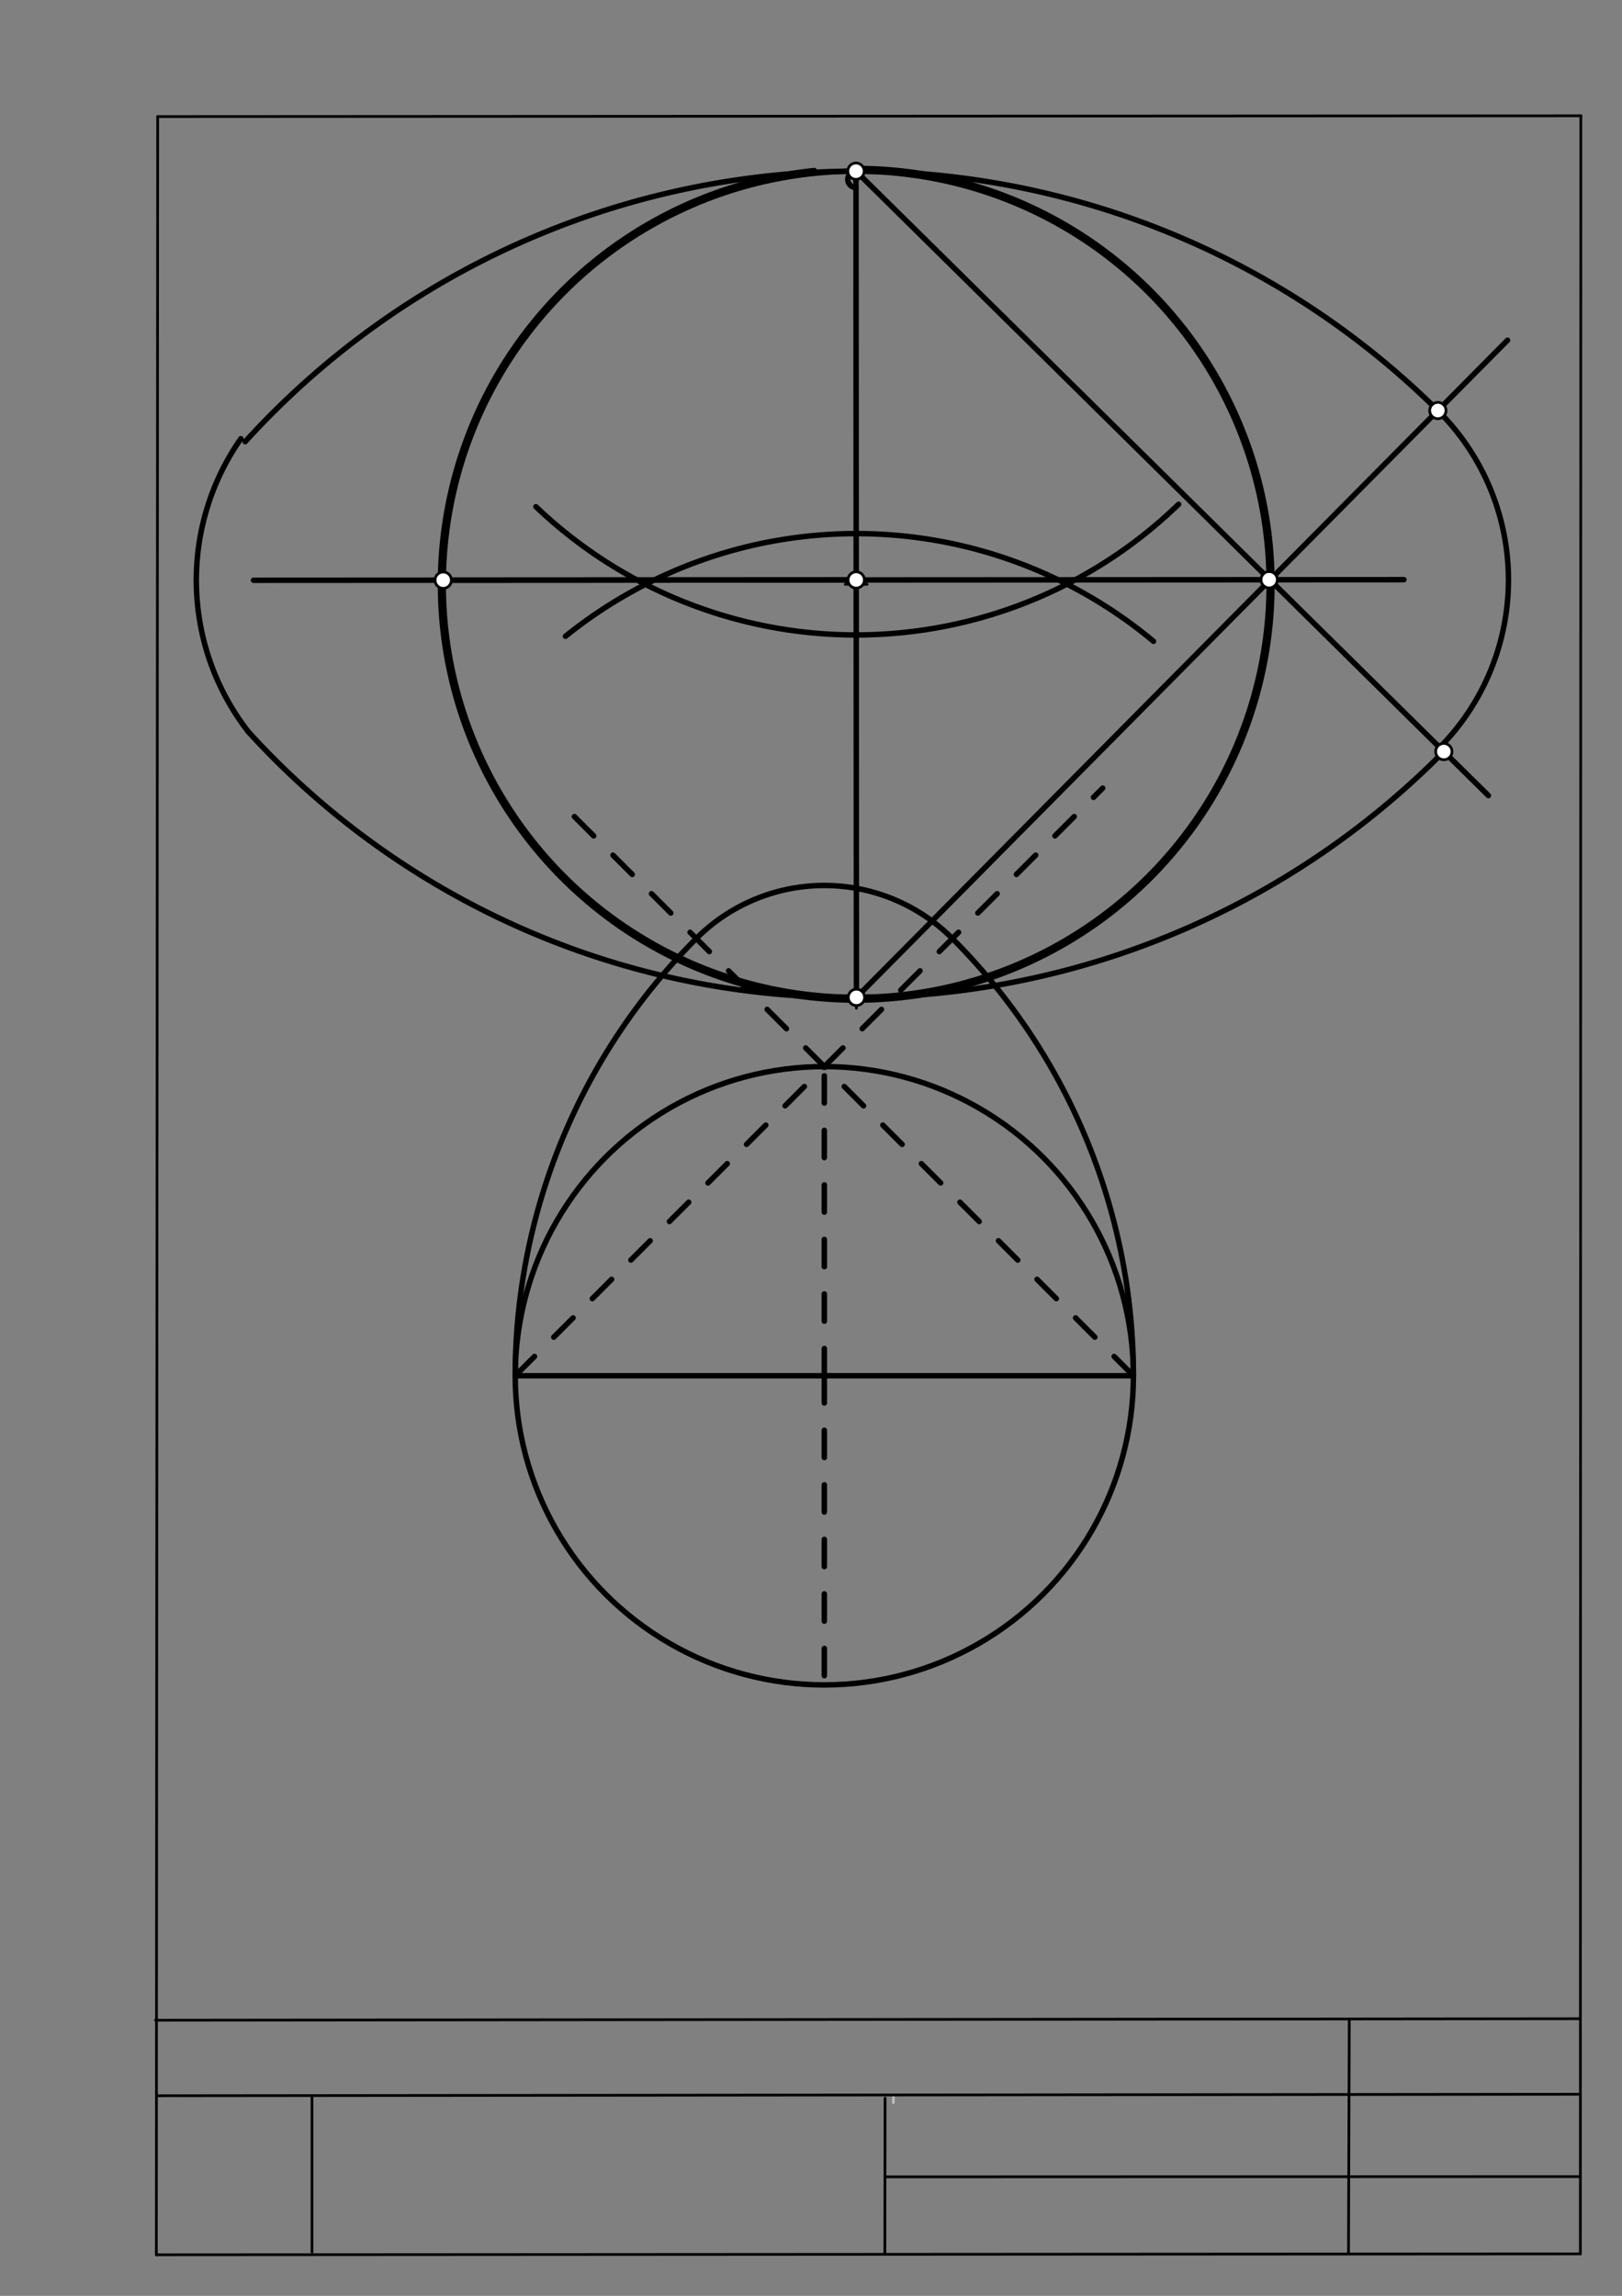 <svg xmlns="http://www.w3.org/2000/svg" class="svg--1it" height="100%" preserveAspectRatio="xMidYMid meet" viewBox="0 0 595 842" width="100%"><rect x="0" y="0" width="595" height="842" fill="#808080" stroke="none"/><defs><marker id="marker-arrow" markerHeight="16" markerUnits="userSpaceOnUse" markerWidth="24" orient="auto-start-reverse" refX="24" refY="4" viewBox="0 0 24 8"><path d="M 0 0 L 24 4 L 0 8 z" stroke="inherit"></path></marker></defs><g class="aux-layer--1FB"><g class="element--2qn"><line stroke="#bbbbbb" stroke-dasharray="none" stroke-linecap="round" stroke-width="1" x1="64.45" x2="64.8" y1="768.593" y2="768.592"></line></g><g class="element--2qn"><line stroke="#bbbbbb" stroke-dasharray="none" stroke-linecap="round" stroke-width="1" x1="327.75" x2="327.704" y1="768.323" y2="771.157"></line></g></g><g class="main-layer--3Vd"><g class="element--2qn"><line stroke="#000000" stroke-dasharray="none" stroke-linecap="round" stroke-width="1" x1="57.35" x2="579.727" y1="826.927" y2="826.6"></line></g><g class="element--2qn"><line stroke="#000000" stroke-dasharray="none" stroke-linecap="round" stroke-width="1" x1="57.843" x2="579.9" y1="42.752" y2="42.47"></line></g><g class="element--2qn"><line stroke="#000000" stroke-dasharray="none" stroke-linecap="round" stroke-width="1" x1="57.843" x2="57.35" y1="42.752" y2="826.927"></line></g><g class="element--2qn"><line stroke="#000000" stroke-dasharray="none" stroke-linecap="round" stroke-width="1" x1="579.9" x2="579.727" y1="42.47" y2="826.6"></line></g><g class="element--2qn"><line stroke="#000000" stroke-dasharray="none" stroke-linecap="round" stroke-width="1" x1="57.054" x2="579.396" y1="740.9" y2="740.35"></line></g><g class="element--2qn"><line stroke="#000000" stroke-dasharray="none" stroke-linecap="round" stroke-width="1" x1="57.387" x2="578.961" y1="768.6" y2="768.051"></line></g><g class="element--2qn"><line stroke="#000000" stroke-dasharray="none" stroke-linecap="round" stroke-width="1" x1="114.45" x2="114.45" y1="825.891" y2="769.198"></line></g><g class="element--2qn"><line stroke="#000000" stroke-dasharray="none" stroke-linecap="round" stroke-width="1" x1="494.672" x2="494.954" y1="826.095" y2="741.056"></line></g><g class="element--2qn"><line stroke="#000000" stroke-dasharray="none" stroke-linecap="round" stroke-width="1" x1="324.594" x2="324.673" y1="826.207" y2="769.514"></line></g><g class="element--2qn"><line stroke="#000000" stroke-dasharray="none" stroke-linecap="round" stroke-width="1" x1="579.75" x2="324.632" y1="798.254" y2="798.347"></line></g><g class="element--2qn"><line stroke="#000000" stroke-dasharray="none" stroke-linecap="round" stroke-width="2" x1="314" x2="314.164" y1="62.781" y2="365.776"></line></g><g class="element--2qn"><g class="center--1s5"><line x1="310.164" y1="365.776" x2="318.164" y2="365.776" stroke="#000000" stroke-width="1" stroke-linecap="round"></line><line x1="314.164" y1="361.776" x2="314.164" y2="369.776" stroke="#000000" stroke-width="1" stroke-linecap="round"></line><circle class="hit--230" cx="314.164" cy="365.776" r="4" stroke="none" fill="transparent"></circle></g><circle cx="314.164" cy="365.776" fill="none" r="710.399" stroke="#000000" stroke-dasharray="none" stroke-width="2"></circle></g><g class="element--2qn"><path d="M 207.433 233.355 A 170.079 170.079 0 0 1 423.146 235.201" fill="none" stroke="#000000" stroke-dasharray="none" stroke-linecap="round" stroke-width="2"></path></g><g class="element--2qn"><path d="M 432.355 184.924 A 170.079 170.079 0 0 1 196.587 185.83" fill="none" stroke="#000000" stroke-dasharray="none" stroke-linecap="round" stroke-width="2"></path></g><g class="element--2qn"><path d="M 315 61.781 A 152.5 152.5 0 1 1 298.708 62.555" fill="none" stroke="#000000" stroke-dasharray="none" stroke-linecap="round" stroke-width="2"></path></g><g class="element--2qn"><g class="center--1s5"><line x1="310.082" y1="214.279" x2="318.082" y2="214.279" stroke="#000000" stroke-width="1" stroke-linecap="round"></line><line x1="314.082" y1="210.279" x2="314.082" y2="218.279" stroke="#000000" stroke-width="1" stroke-linecap="round"></line><circle class="hit--230" cx="314.082" cy="214.279" r="4" stroke="none" fill="transparent"></circle></g><circle cx="314.082" cy="214.279" fill="none" r="151.497" stroke="#000000" stroke-dasharray="none" stroke-width="2"></circle></g><g class="element--2qn"><line stroke="#000000" stroke-dasharray="none" stroke-linecap="round" stroke-width="2" x1="162.592" x2="515" y1="212.777" y2="212.587"></line></g><g class="element--2qn"><line stroke="#000000" stroke-dasharray="none" stroke-linecap="round" stroke-width="2" x1="314.081" x2="92.994" y1="212.695" y2="212.815"></line></g><g class="element--2qn"><line stroke="#000000" stroke-dasharray="none" stroke-linecap="round" stroke-width="2" x1="314.164" x2="553" y1="365.776" y2="124.781"></line></g><g class="element--2qn"><line stroke="#000000" stroke-dasharray="none" stroke-linecap="round" stroke-width="2" x1="314" x2="546" y1="62.781" y2="291.781"></line></g><g class="element--2qn"><path d="M 314 62.781 A 302.995 302.995 0 0 1 527.447 150.565" fill="none" stroke="#000000" stroke-dasharray="none" stroke-linecap="round" stroke-width="2"></path></g><g class="element--2qn"><path d="M 314 62.781 A 3 3 0 1 0 314.002 68.781" fill="none" stroke="#000000" stroke-dasharray="none" stroke-linecap="round" stroke-width="2"></path></g><g class="element--2qn"><path d="M 314.164 365.776 A 302.995 302.995 0 0 0 529.638 275.63" fill="none" stroke="#000000" stroke-dasharray="none" stroke-linecap="round" stroke-width="2"></path></g><g class="element--2qn"><path d="M 527.447 150.565 A 87.47 87.47 0 0 1 528.127 274.14" fill="none" stroke="#000000" stroke-dasharray="none" stroke-linecap="round" stroke-width="2"></path></g><g class="element--2qn"><line stroke="#000000" stroke-dasharray="none" stroke-linecap="round" stroke-width="2" x1="189" x2="415.772" y1="504.547" y2="504.547"></line></g><g class="element--2qn"><line stroke="#000000" stroke-dasharray="10" stroke-linecap="round" stroke-width="2" x1="302.386" x2="302.386" y1="504.547" y2="391.161"></line></g><g class="element--2qn"><line stroke="#000000" stroke-dasharray="10" stroke-linecap="round" stroke-width="2" x1="302.386" x2="302.386" y1="504.547" y2="617.933"></line></g><g class="element--2qn"><line stroke="#000000" stroke-dasharray="10" stroke-linecap="round" stroke-width="2" x1="415.772" x2="209.886" y1="504.547" y2="298.661"></line></g><g class="element--2qn"><line stroke="#000000" stroke-dasharray="10" stroke-linecap="round" stroke-width="2" x1="189" x2="404.5" y1="504.547" y2="289.047"></line></g><g class="element--2qn"><g class="center--1s5"><line x1="298.386" y1="504.547" x2="306.386" y2="504.547" stroke="#000000" stroke-width="1" stroke-linecap="round"></line><line x1="302.386" y1="500.547" x2="302.386" y2="508.547" stroke="#000000" stroke-width="1" stroke-linecap="round"></line><circle class="hit--230" cx="302.386" cy="504.547" r="4" stroke="none" fill="transparent"></circle></g><circle cx="302.386" cy="504.547" fill="none" r="656.711" stroke="#000000" stroke-dasharray="10" stroke-width="2"></circle></g><g class="element--2qn"><g class="center--1s5"><line x1="298.386" y1="504.547" x2="306.386" y2="504.547" stroke="#000000" stroke-width="1" stroke-linecap="round"></line><line x1="302.386" y1="500.547" x2="302.386" y2="508.547" stroke="#000000" stroke-width="1" stroke-linecap="round"></line><circle class="hit--230" cx="302.386" cy="504.547" r="4" stroke="none" fill="transparent"></circle></g><circle cx="302.386" cy="504.547" fill="none" r="113.386" stroke="#000000" stroke-dasharray="none" stroke-width="2"></circle></g><g class="element--2qn"><path d="M 415.772 504.547 A 226.772 226.772 0 0 0 349.352 344.195" fill="none" stroke="#000000" stroke-dasharray="none" stroke-linecap="round" stroke-width="2"></path></g><g class="element--2qn"><path d="M 189 504.547 A 226.772 226.772 0 0 1 255.42 344.195" fill="none" stroke="#000000" stroke-dasharray="none" stroke-linecap="round" stroke-width="2"></path></g><g class="element--2qn"><path d="M 255.42 344.195 A 66.42 66.42 0 0 1 349.352 344.195" fill="none" stroke="#000000" stroke-dasharray="none" stroke-linecap="round" stroke-width="2"></path></g><g class="element--2qn"><path d="M 314.164 365.776 A 298.237 298.237 0 0 1 91.113 268.401" fill="none" stroke="#000000" stroke-dasharray="none" stroke-linecap="round" stroke-width="2"></path></g><g class="element--2qn"><path d="M 313.997 62.781 A 302.995 302.995 0 0 0 89.937 161.991" fill="none" stroke="#000000" stroke-dasharray="none" stroke-linecap="round" stroke-width="2"></path></g><g class="element--2qn"><path d="M 91.113 268.401 A 90.571 90.571 0 0 1 88.358 160.888" fill="none" stroke="#000000" stroke-dasharray="none" stroke-linecap="round" stroke-width="2"></path></g><g class="element--2qn"><circle cx="314.164" cy="365.776" r="3" stroke="#000000" stroke-width="1" fill="#ffffff"></circle>}</g><g class="element--2qn"><circle cx="314" cy="62.781" r="3" stroke="#000000" stroke-width="1" fill="#ffffff"></circle>}</g><g class="element--2qn"><circle cx="465.57" cy="212.614" r="3" stroke="#000000" stroke-width="1" fill="#ffffff"></circle>}</g><g class="element--2qn"><circle cx="162.592" cy="212.777" r="3" stroke="#000000" stroke-width="1" fill="#ffffff"></circle>}</g><g class="element--2qn"><circle cx="527.447" cy="150.565" r="3" stroke="#000000" stroke-width="1" fill="#ffffff"></circle>}</g><g class="element--2qn"><circle cx="529.638" cy="275.63" r="3" stroke="#000000" stroke-width="1" fill="#ffffff"></circle>}</g><g class="element--2qn"><circle cx="314.081" cy="212.695" r="3" stroke="#000000" stroke-width="1" fill="#ffffff"></circle>}</g></g><g class="snaps-layer--2PT"></g><g class="temp-layer--rAP"></g></svg>